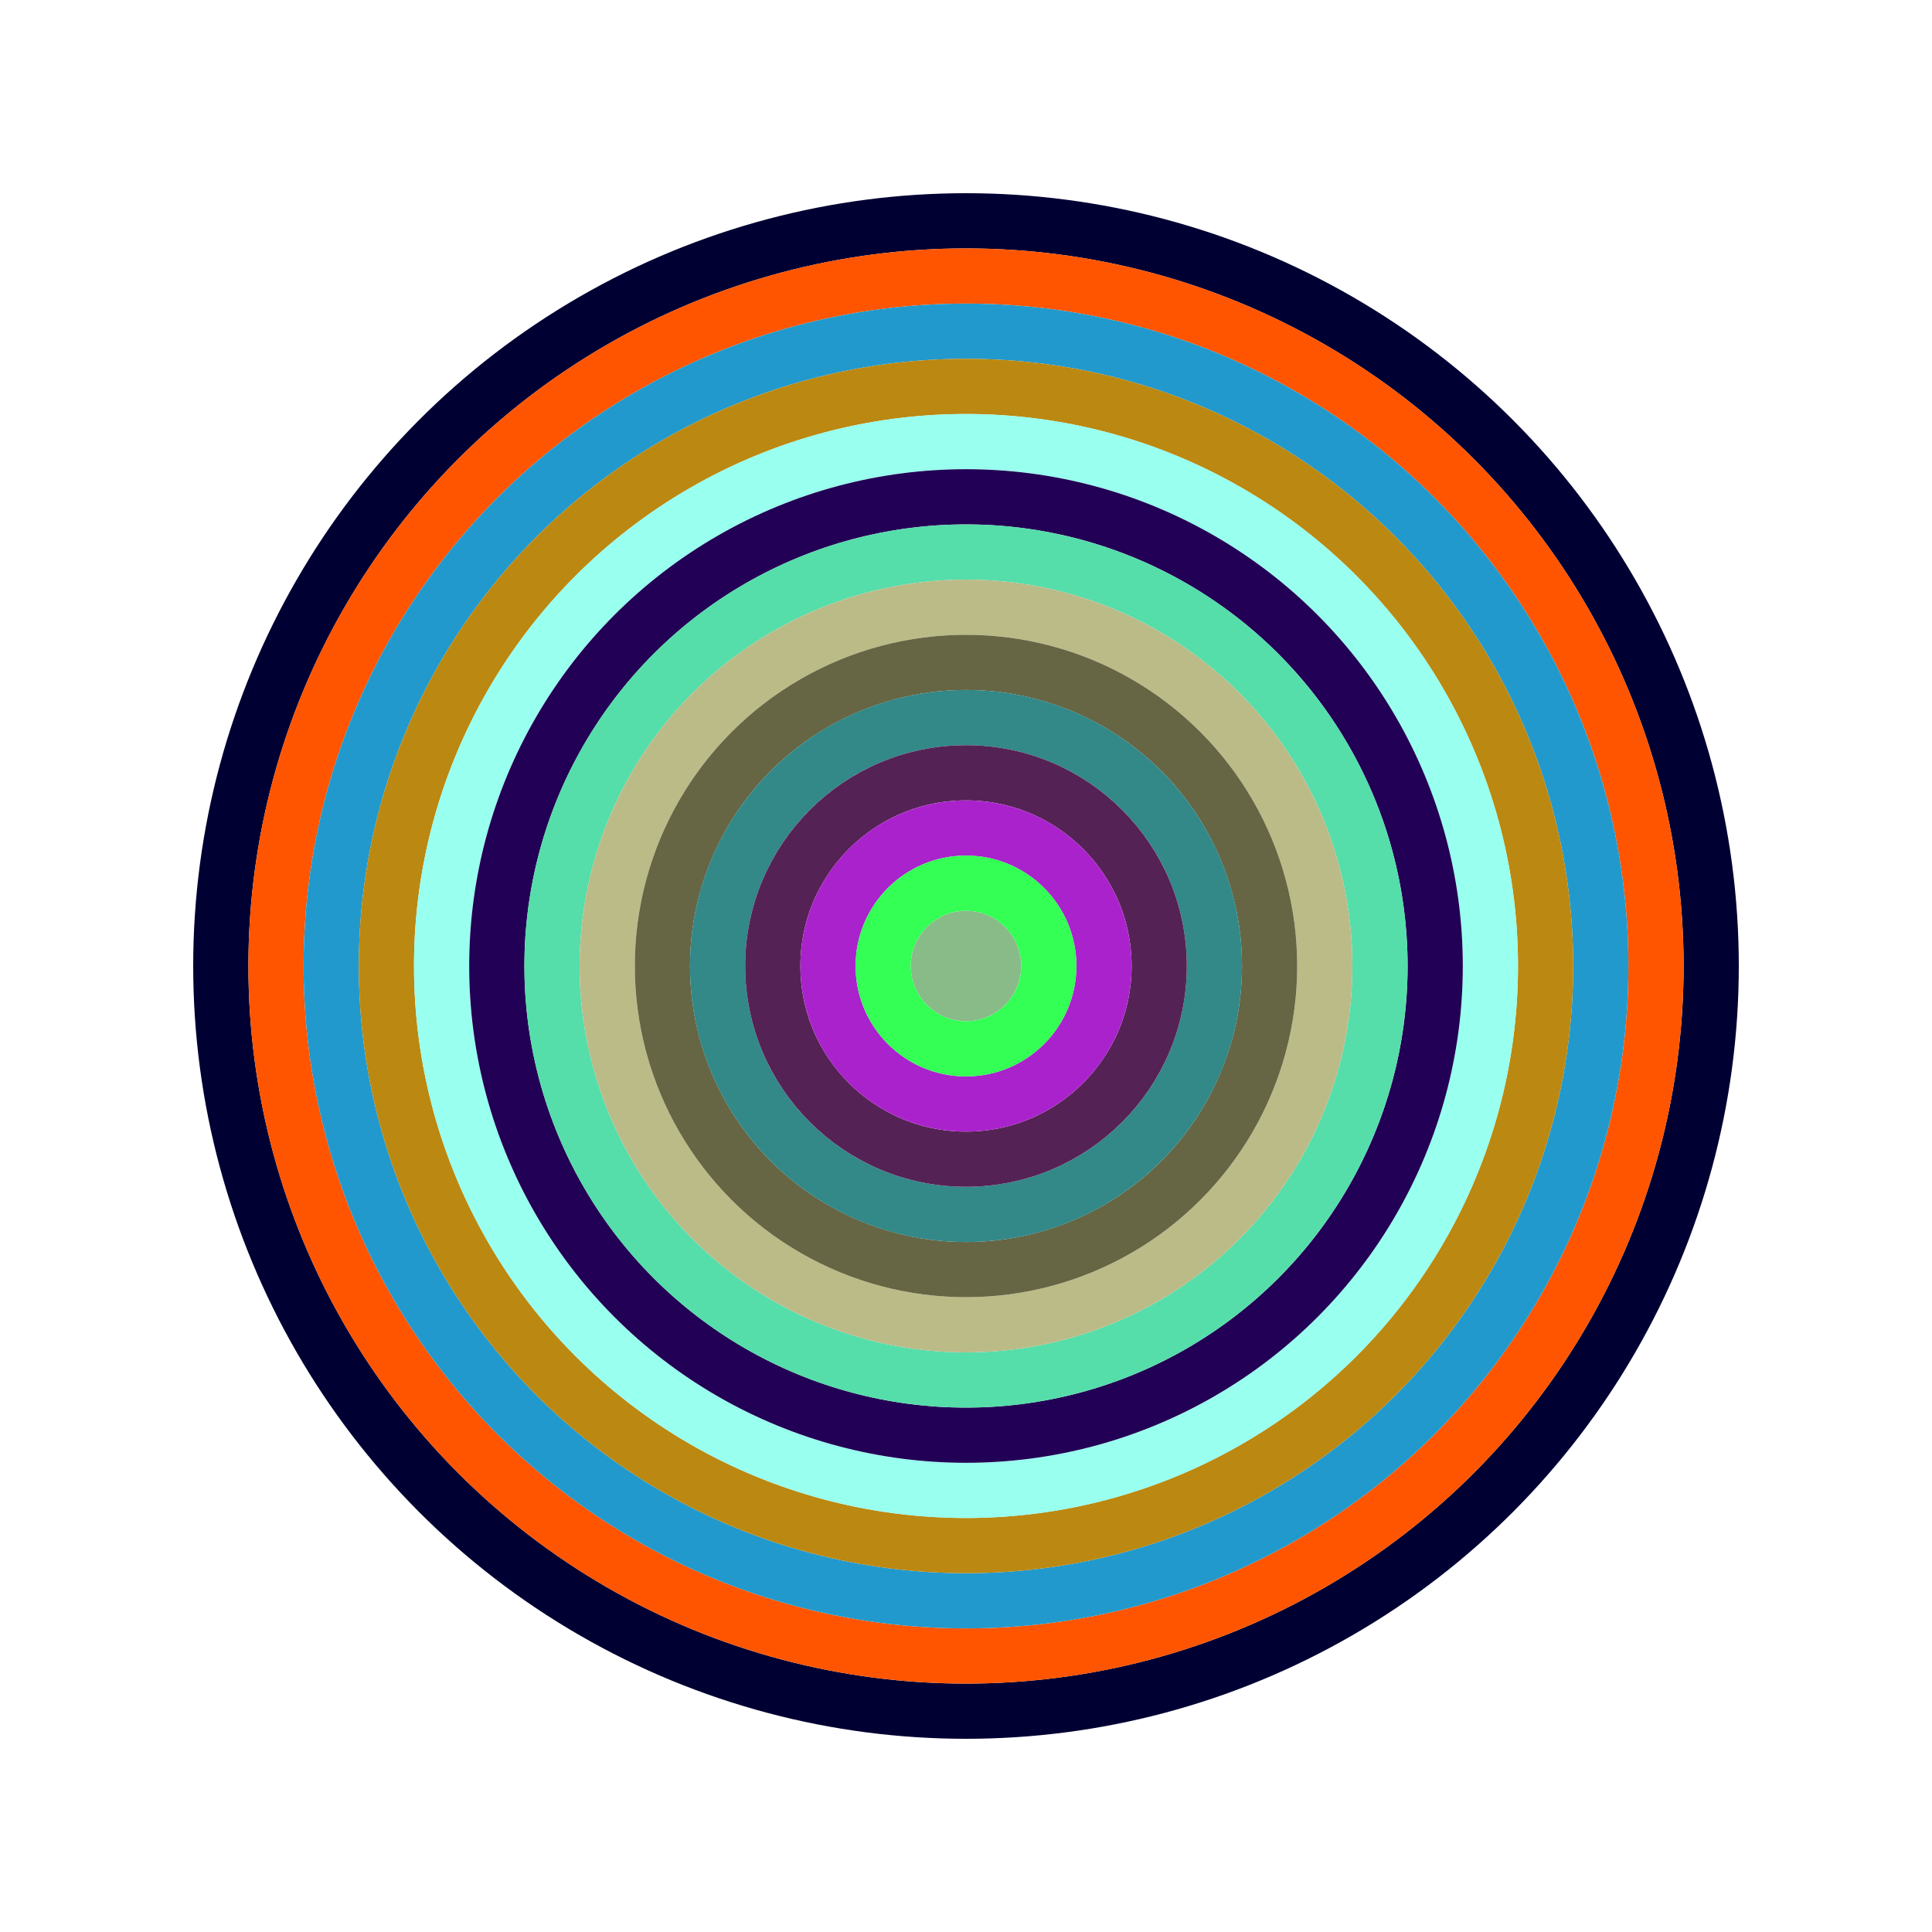 <svg id="0x3f5029cb819fe2055dabb8664388525a2c3f58b8" viewBox="0 0 700 700" xmlns="http://www.w3.org/2000/svg"><style>.a{stroke-width:20;}</style><g class="a" fill="none"><circle cx="350" cy="350" r="270" stroke="#003"></circle><circle cx="350" cy="350" r="250" stroke="#f50"></circle><circle cx="350" cy="350" r="230" stroke="#29c"></circle><circle cx="350" cy="350" r="210" stroke="#b81"></circle><circle cx="350" cy="350" r="190" stroke="#9fe"></circle><circle cx="350" cy="350" r="170" stroke="#205"></circle><circle cx="350" cy="350" r="150" stroke="#5da"></circle><circle cx="350" cy="350" r="130" stroke="#bb8"></circle><circle cx="350" cy="350" r="110" stroke="#664"></circle><circle cx="350" cy="350" r="90" stroke="#388"></circle><circle cx="350" cy="350" r="70" stroke="#525"></circle><circle cx="350" cy="350" r="50" stroke="#a2c"></circle><circle cx="350" cy="350" r="30" stroke="#3f5"></circle><circle cx="350" cy="350" r="10" stroke="#8b8"></circle></g></svg>